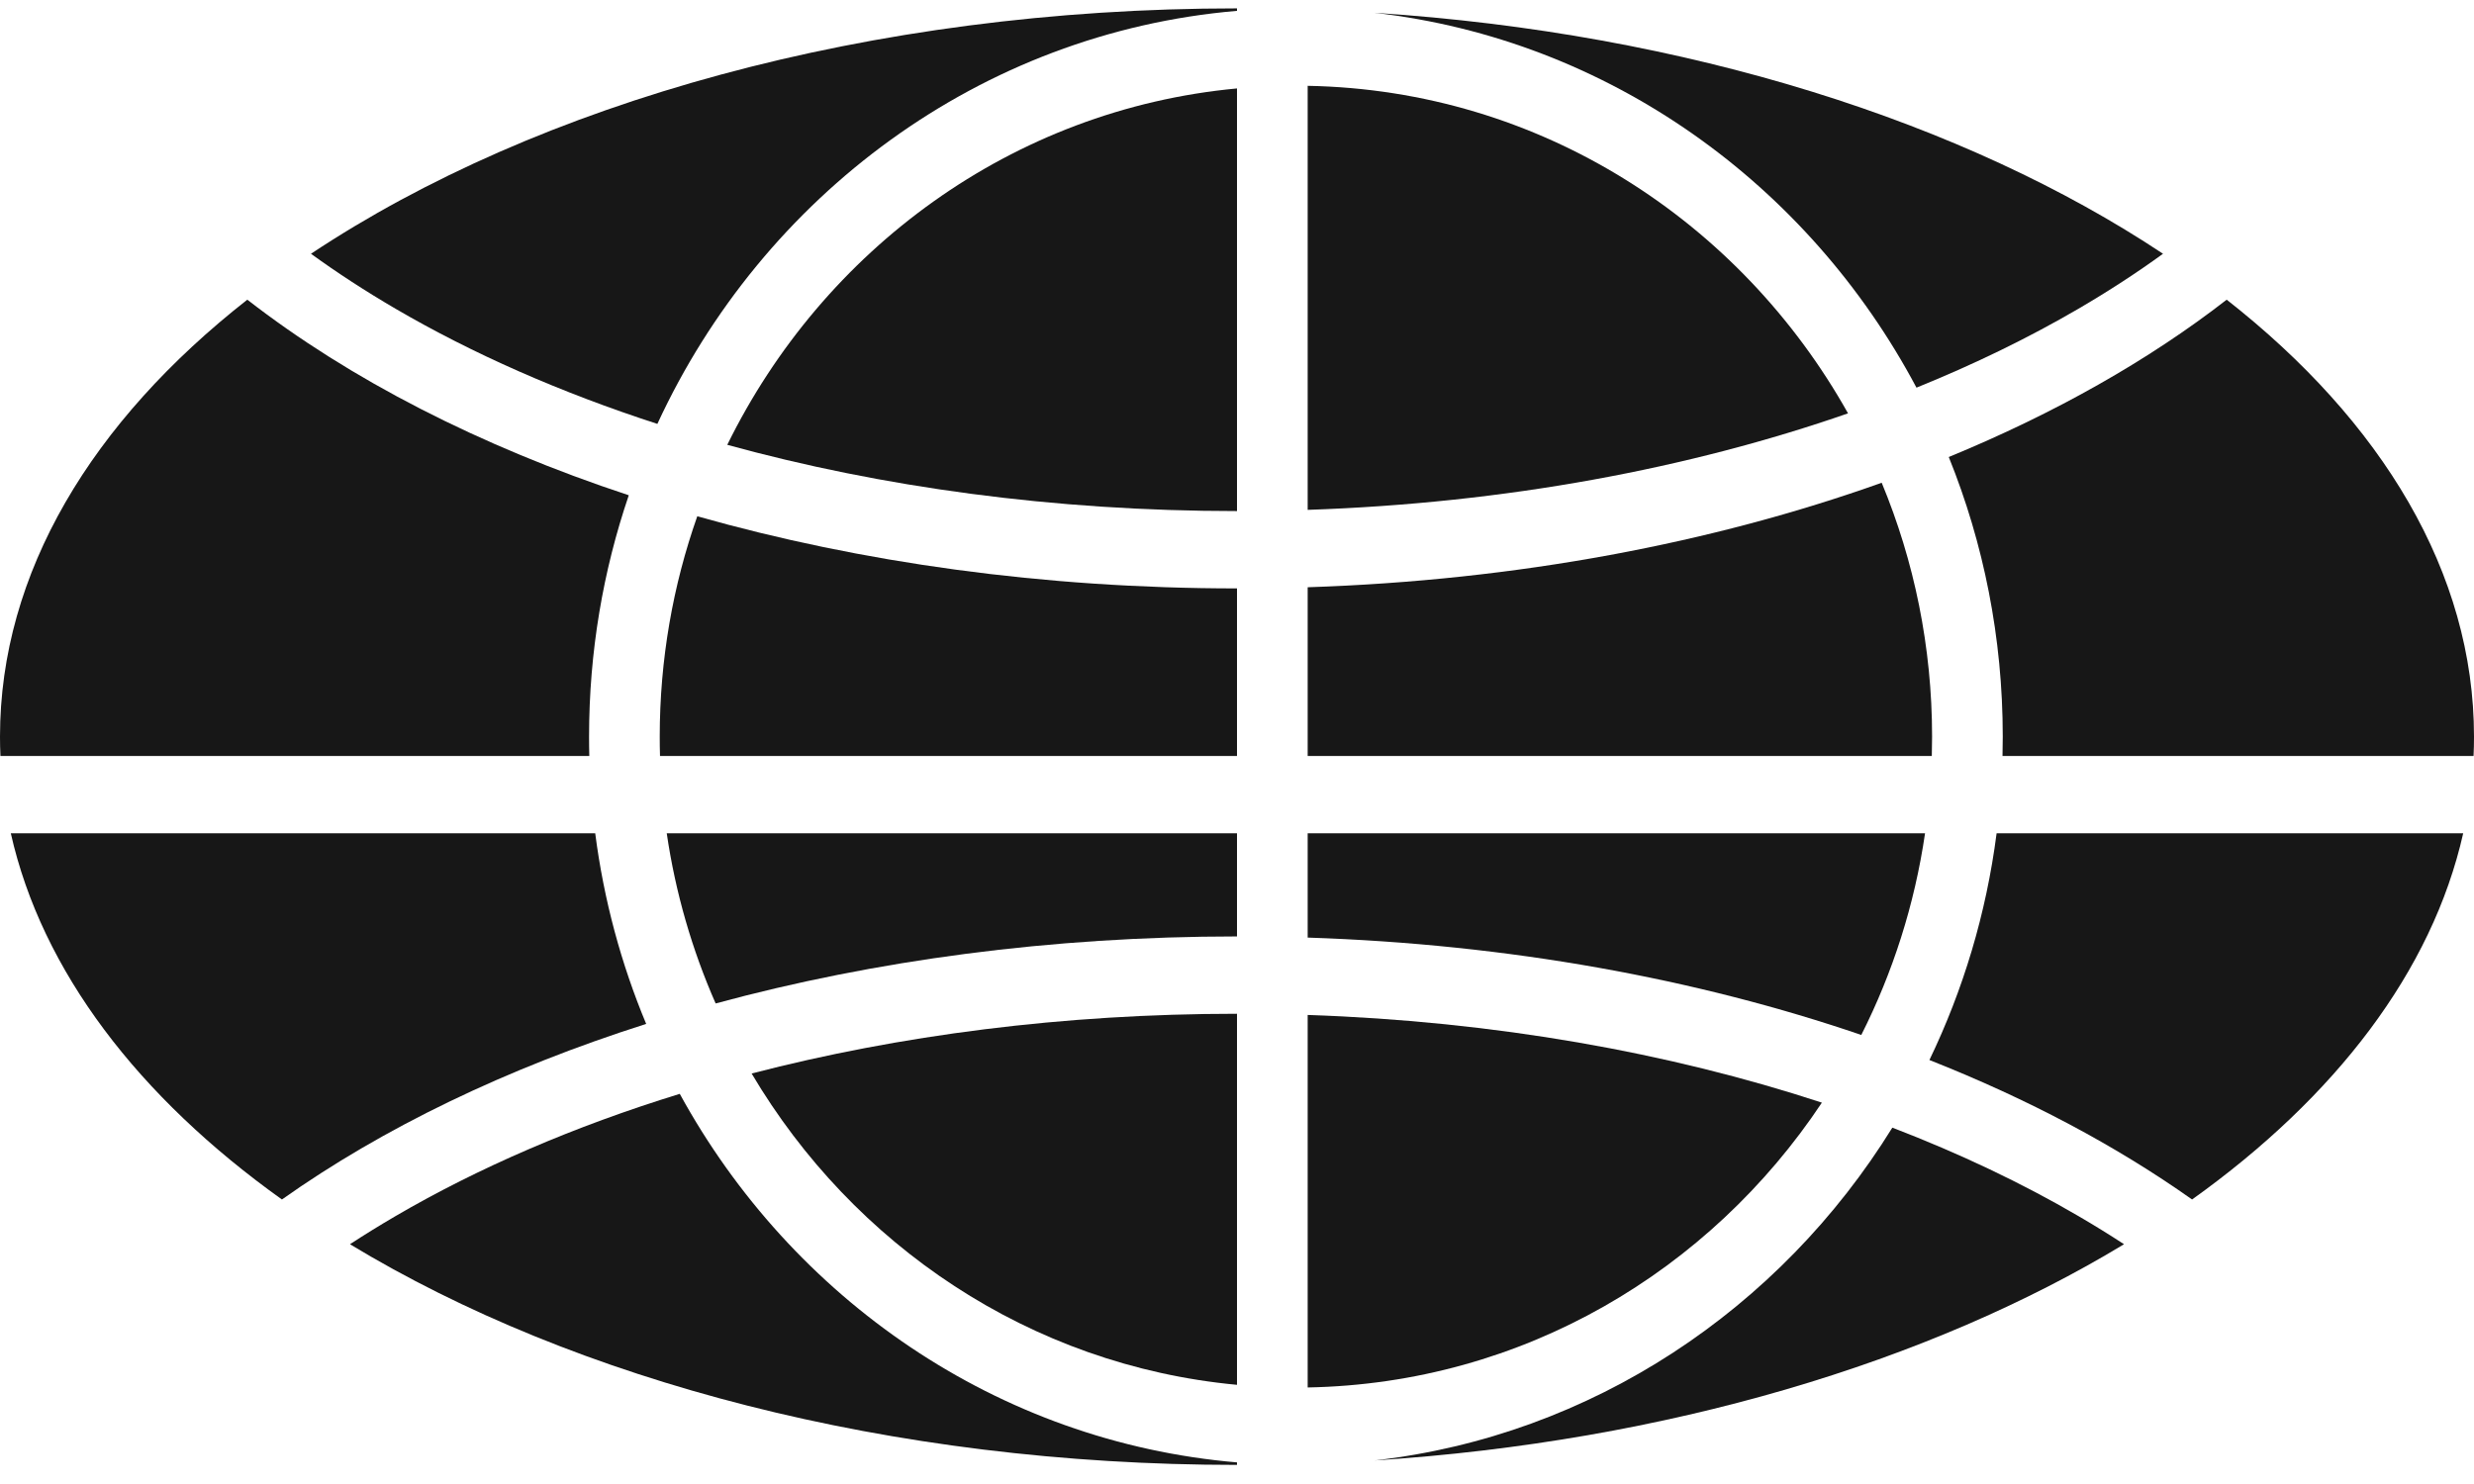 <?xml version="1.0" encoding="UTF-8"?> <svg xmlns="http://www.w3.org/2000/svg" width="90" height="54" viewBox="0 0 90 54" fill="none"><path d="M47.571 50.487C55.41 50.342 62.21 46.24 66.277 40.123C60.732 38.304 54.382 37.163 47.571 36.932V50.487Z" fill="#171717"></path><path d="M47.571 34.117C54.889 34.357 61.739 35.618 67.711 37.66C68.854 35.395 69.65 32.923 70.03 30.322H47.571L47.571 34.117Z" fill="#171717"></path><path d="M45 30.322V34.075C38.224 34.075 31.798 34.949 26.034 36.514C25.179 34.57 24.573 32.491 24.255 30.322H45Z" fill="#171717"></path><path d="M47.571 27.508H70.276C70.282 27.274 70.286 27.04 70.286 26.805C70.286 23.541 69.635 20.416 68.453 17.566C62.309 19.76 55.194 21.118 47.571 21.369V27.508Z" fill="#171717"></path><path d="M45 21.411V27.508H24.01C24.003 27.274 24 27.04 24 26.805C24 24.001 24.481 21.298 25.366 18.786C31.299 20.468 37.961 21.411 45 21.411Z" fill="#171717"></path><path d="M47.571 18.553C54.774 18.309 61.462 17.047 67.228 15.041C63.326 8.074 56.057 3.279 47.571 3.123V18.553Z" fill="#171717"></path><path d="M45 3.218V18.597C38.328 18.597 32.044 17.724 26.457 16.186C29.94 9.094 36.807 3.984 45 3.218Z" fill="#171717"></path><path d="M45 0.305C31.594 0.305 19.557 3.757 11.313 9.234C12.263 9.924 13.289 10.592 14.39 11.235C17.184 12.866 20.388 14.282 23.914 15.425C27.754 7.114 35.671 1.189 45 0.395V0.305Z" fill="#171717"></path><path d="M45 36.889C38.679 36.889 32.705 37.672 27.343 39.063C31.031 45.294 37.453 49.686 45 50.391L45 36.889Z" fill="#171717"></path><path d="M45 53.214C36.289 52.473 28.809 47.258 24.729 39.803C20.881 40.988 17.398 42.495 14.39 44.251C13.817 44.585 13.264 44.927 12.731 45.275C20.907 50.228 32.344 53.305 45 53.305L45 53.214Z" fill="#171717"></path><path d="M78.687 9.234C77.737 9.924 76.711 10.592 75.61 11.235C73.808 12.286 71.837 13.248 69.718 14.106C65.786 6.698 58.52 1.437 50 0.466C61.381 1.207 71.483 4.447 78.687 9.234Z" fill="#171717"></path><path d="M21.429 26.805C21.429 27.04 21.431 27.274 21.438 27.508H0.016C0.005 27.274 0 27.04 0 26.805C0 20.839 3.348 15.334 8.997 10.905C12.722 13.799 17.448 16.23 22.874 18.022C21.938 20.771 21.429 23.726 21.429 26.805Z" fill="#171717"></path><path d="M21.653 30.322H0.393C1.524 35.344 5.043 39.922 10.256 43.647C13.917 41.054 18.415 38.877 23.507 37.258C22.599 35.081 21.966 32.754 21.653 30.322Z" fill="#171717"></path><path d="M70.189 38.572C71.415 36.027 72.256 33.25 72.633 30.322H89.607C88.476 35.344 84.957 39.922 79.744 43.647C76.996 41.701 73.777 39.989 70.189 38.572Z" fill="#171717"></path><path d="M90 26.805C90 27.04 89.995 27.274 89.984 27.508H72.848C72.854 27.274 72.857 27.04 72.857 26.805C72.857 23.2 72.159 19.763 70.893 16.63C74.755 15.041 78.169 13.107 81.003 10.905C86.653 15.334 90 20.839 90 26.805Z" fill="#171717"></path><path d="M77.269 45.275C70.184 49.566 60.653 52.45 50 53.143C57.921 52.241 64.758 47.63 68.84 41.033C71.294 41.975 73.562 43.055 75.61 44.251C76.183 44.585 76.736 44.927 77.269 45.275Z" fill="#171717"></path></svg> 
